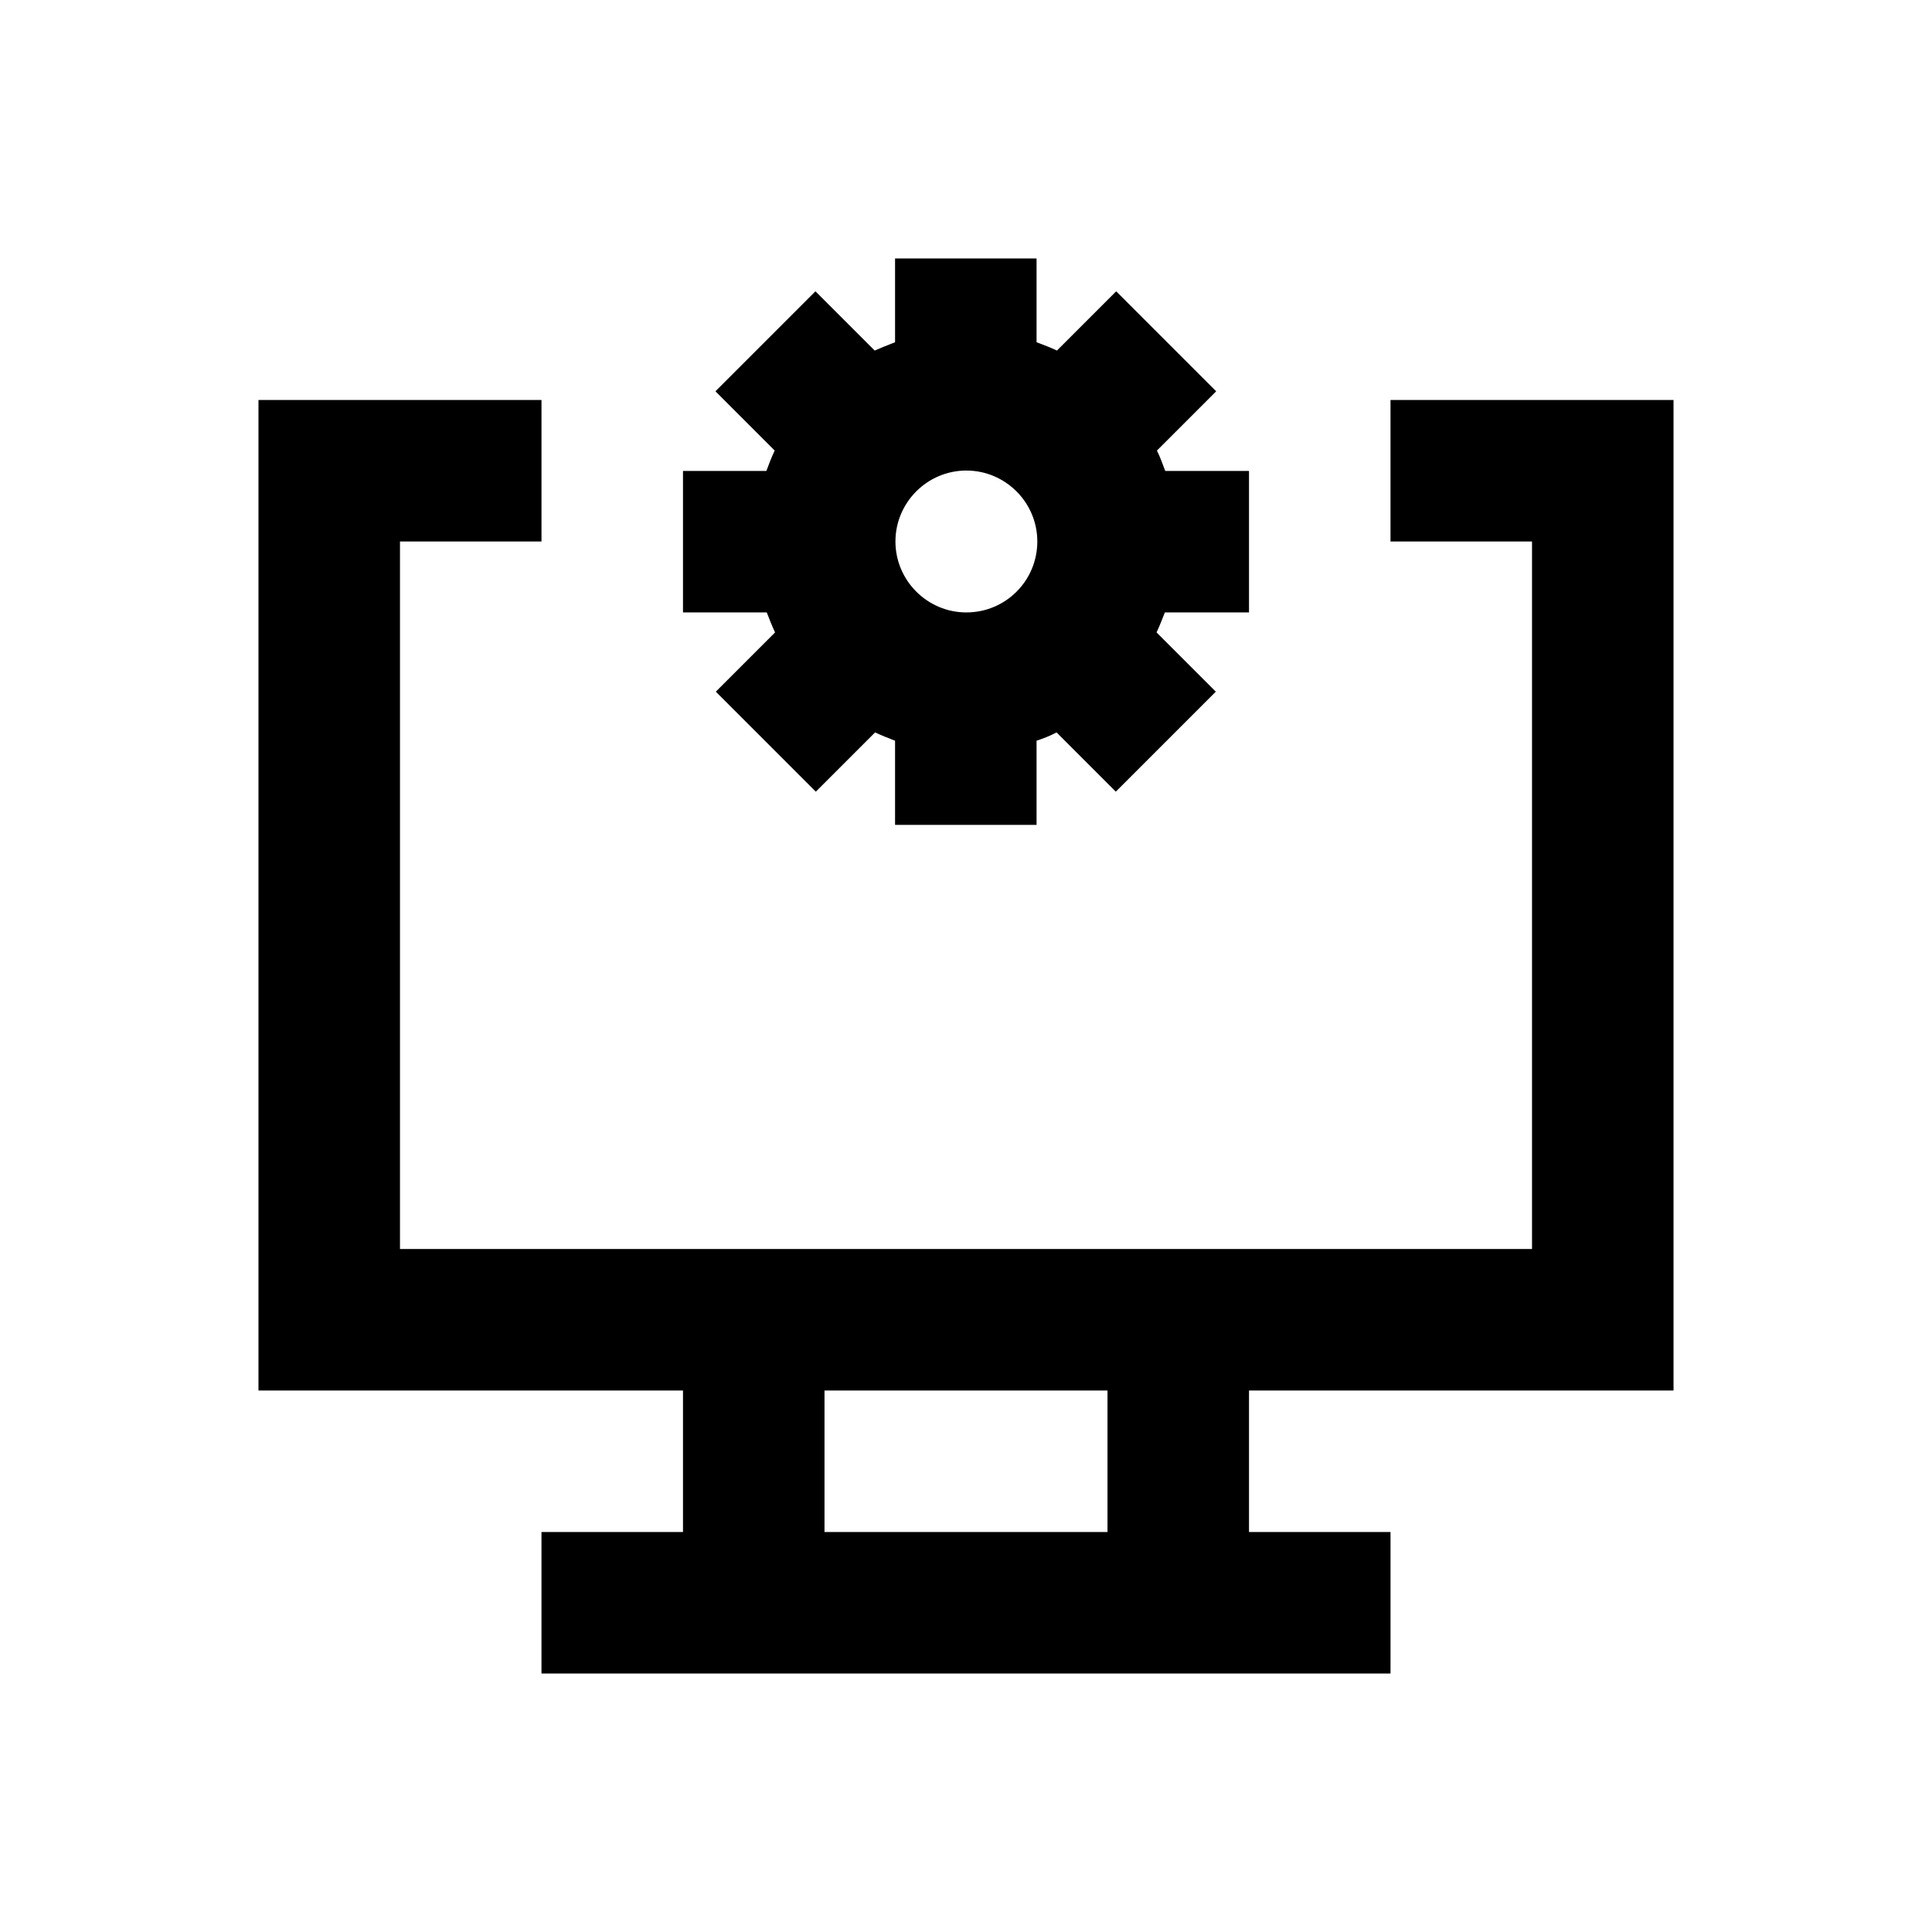 <?xml version="1.0" encoding="utf-8"?>
<!-- Generator: Adobe Illustrator 18.0.0, SVG Export Plug-In . SVG Version: 6.00 Build 0)  -->
<!DOCTYPE svg PUBLIC "-//W3C//DTD SVG 1.1//EN" "http://www.w3.org/Graphics/SVG/1.1/DTD/svg11.dtd">
<svg version="1.1" id="Layer_1" xmlns="http://www.w3.org/2000/svg" xmlns:xlink="http://www.w3.org/1999/xlink" x="0px" y="0px"
	 viewBox="0 0 512 512" enable-background="new 0 0 512 512" xml:space="preserve">
<g>
	<path d="M443.5,368.5V106h-75v37.5H406V331H106V143.5h37.5V106h-75v262.5H181V406h-37.5v37.5h225V406H331v-37.5H443.5z M293.5,406
		h-75v-37.5h75V406z"/>
	<path d="M205.4,167.6l-15.7,15.7l26.5,26.5l15.7-15.7c1.7,0.8,3.5,1.5,5.3,2.2v22.3h37.5v-22.3c1.8-0.6,3.6-1.3,5.3-2.2l15.7,15.7
		l26.5-26.5l-15.7-15.7c0.8-1.7,1.5-3.5,2.2-5.3H331v-37.5h-22.2c-0.7-1.8-1.3-3.6-2.2-5.4l15.7-15.7l-26.5-26.5l-15.7,15.7
		c-1.7-0.8-3.5-1.5-5.4-2.2V68.5h-37.5v22.2c-1.8,0.7-3.6,1.4-5.4,2.2l-15.7-15.7l-26.5,26.5l15.7,15.7c-0.8,1.7-1.5,3.5-2.2,5.4
		H181v37.5h22.2C203.9,164.1,204.6,165.9,205.4,167.6z M237.3,143.5c0-10.3,8.4-18.8,18.8-18.8c10.3,0,18.8,8.4,18.8,18.8
		s-8.4,18.8-18.8,18.8C245.7,162.3,237.3,153.8,237.3,143.5z"/>
</g>
</svg>
